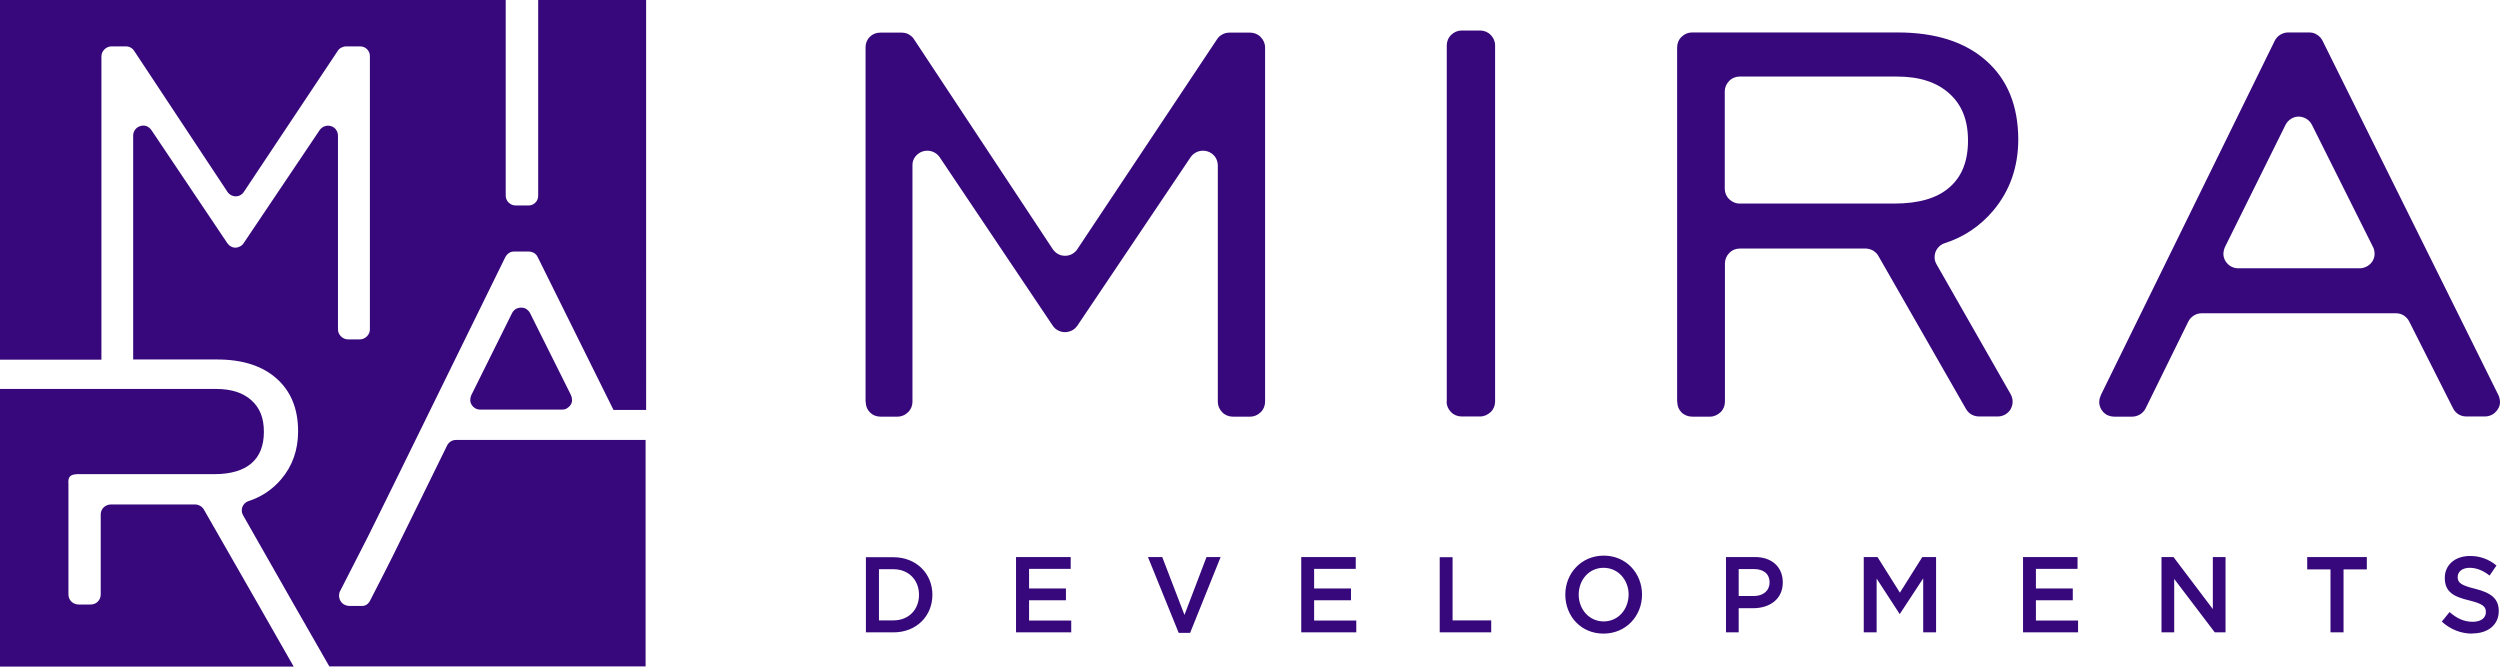 <?xml version="1.0" encoding="UTF-8"?>
<svg id="Layer_2" data-name="Layer 2" xmlns="http://www.w3.org/2000/svg" viewBox="0 0 141.73 37.8">
  <defs>
    <style>
      .cls-1 {
        fill: #37087c;
      }
    </style>
  </defs>
  <g id="Logo">
    <g id="Mira_Developments" data-name="Mira Developments">
      <path class="cls-1" d="M31.87,23.22c.1,0,.19-.02.27-.07.08-.05.15-.11.21-.2s.08-.17.08-.27c0-.1-.02-.19-.06-.28l-2.32-4.65c-.05-.09-.12-.17-.21-.23-.09-.06-.19-.08-.3-.08s-.21.03-.3.08c-.09.06-.16.13-.21.23l-2.31,4.65c-.04.09-.06.18-.06.28,0,.1.03.19.08.27.05.08.12.15.21.2.08.05.18.07.27.07h4.63Z"/>
      <path class="cls-1" d="M0,22.07v15.72h16.65l-2.02-3.54-3.07-5.36c-.05-.09-.12-.16-.21-.21-.09-.05-.18-.08-.28-.08h-4.79c-.15,0-.29.06-.4.16-.11.11-.17.25-.17.4v4.55c0,.15-.06.29-.17.4-.11.11-.25.16-.4.16h-.69c-.15,0-.29-.06-.4-.16-.11-.11-.17-.25-.17-.4v-6.26c-.03-.39.06-.55.5-.57h7.78c.92,0,1.62-.21,2.09-.61.47-.4.71-1,.71-1.79s-.23-1.36-.71-1.79c-.48-.43-1.14-.64-2-.64H0Z"/>
      <path class="cls-1" d="M36.61,24.94h-10.75c-.11,0-.21.03-.3.08-.09.06-.16.13-.21.23l-1.62,3.3h0c-1.69,3.44-1.4,2.87-2.76,5.52-.04.08-.11.16-.19.21-.08.05-.18.08-.27.07h-.71c-.1,0-.19-.03-.28-.07-.09-.05-.16-.12-.21-.2-.05-.08-.08-.18-.09-.27,0-.1.01-.2.05-.28l1.6-3.13h0l.47-.95,1.13-2.29h0s6.18-12.59,6.18-12.59c.05-.09.12-.17.21-.23.09-.06.19-.08.3-.08h.81c.1,0,.21.03.3.08.09.05.16.13.21.23l4.3,8.67h1.85V0h-6.12v11.09c0,.07-.01.15-.04.22-.03.07-.07.13-.12.18-.05.05-.11.09-.18.12-.07.03-.14.04-.22.04h-.71c-.15,0-.29-.06-.4-.16-.11-.11-.17-.25-.17-.4V0H0v20.39h5.75V3.2c0-.15.06-.29.17-.4.11-.11.25-.17.4-.17h.82c.09,0,.19.02.27.07.08.04.15.11.2.19l5.28,7.98c.05.08.12.14.2.19.08.04.17.07.27.07s.19-.02.27-.07c.08-.04.15-.11.2-.19l5.32-7.99c.05-.08.12-.14.2-.18s.17-.07.27-.07h.79c.07,0,.15.01.22.04.07.03.13.07.18.12.05.05.09.11.12.18.03.07.04.14.04.22v15.48c0,.15-.06.29-.17.4-.11.11-.25.17-.4.17h-.67c-.15,0-.29-.06-.4-.17-.11-.11-.17-.25-.17-.4V7.69c0-.12-.04-.24-.11-.34-.07-.1-.18-.17-.29-.2-.12-.04-.24-.03-.36.01-.11.04-.21.12-.28.22l-4.31,6.41c-.05.08-.12.14-.2.18-.08.04-.17.07-.26.07s-.18-.02-.26-.07c-.08-.04-.15-.11-.2-.18l-4.31-6.42c-.07-.1-.17-.18-.28-.22-.11-.04-.24-.04-.35,0-.12.03-.22.11-.29.2-.07.1-.11.21-.11.33v12.7h4.76c1.44,0,2.56.36,3.37,1.08.81.72,1.22,1.71,1.22,2.99,0,1.06-.32,1.97-.96,2.72-.49.58-1.13,1.01-1.86,1.24-.08.03-.15.07-.21.13-.06.06-.1.13-.13.2-.03.08-.04.16-.03.24,0,.08.03.16.07.23l2.8,4.92,2.09,3.65h17.93v-12.86Z"/>
      <path class="cls-1" d="M119.1,22.4l9.86-20.09c.07-.14.18-.26.31-.34.13-.08.29-.13.44-.13h1.21c.16,0,.31.04.44.13.13.08.24.2.31.34l9.97,20.09c.06.13.09.27.09.41,0,.14-.05.28-.13.4-.08.12-.18.22-.3.29-.13.07-.27.11-.41.11h-1.07c-.16,0-.31-.04-.44-.12s-.24-.2-.31-.34l-2.49-4.93c-.07-.14-.18-.25-.31-.34-.13-.08-.29-.12-.44-.12h-11.01c-.16,0-.31.04-.45.13-.13.08-.24.2-.31.34l-2.42,4.92c-.07.14-.18.26-.31.34-.13.08-.29.13-.44.13h-1.04c-.14,0-.28-.04-.41-.1-.12-.07-.23-.17-.3-.29-.08-.12-.12-.26-.13-.4,0-.14.02-.28.09-.41M126.89,15.21h6.89c.14,0,.28-.04.41-.11.13-.07.23-.17.31-.29.07-.12.12-.26.12-.4,0-.14-.02-.28-.09-.41l-3.46-6.92c-.07-.14-.18-.26-.31-.34-.13-.08-.29-.13-.44-.13s-.31.04-.44.13c-.13.08-.24.2-.31.34l-3.43,6.92c-.06.13-.09.27-.09.41,0,.14.05.28.12.4.08.12.18.22.3.29.13.07.27.11.41.11h0ZM95.08,22.77V2.68c0-.22.09-.44.25-.59.16-.16.37-.25.59-.25h11.66c2.14,0,3.81.53,5.02,1.6,1.21,1.07,1.81,2.55,1.82,4.45,0,1.57-.47,2.92-1.42,4.05-.73.87-1.68,1.51-2.76,1.85-.12.04-.22.1-.31.19-.09.09-.16.19-.2.3s-.06.24-.05.36c0,.12.05.24.11.35l4.2,7.36c.07.13.11.27.11.42,0,.15-.04.29-.11.42-.07.13-.18.23-.31.31-.13.07-.27.11-.42.11h-1.07c-.15,0-.29-.04-.42-.11-.13-.07-.23-.18-.31-.31l-4.97-8.68c-.07-.13-.18-.23-.31-.31-.13-.07-.27-.11-.42-.11h-7.13c-.22,0-.44.09-.59.25-.16.16-.25.37-.25.59v7.85c0,.22-.09.44-.25.59s-.37.25-.59.25h-1.02c-.11,0-.22-.02-.32-.06-.1-.04-.2-.1-.28-.18-.08-.08-.14-.17-.18-.27-.04-.1-.06-.21-.06-.32h0ZM97.78,10.7c0,.22.09.44.25.59.16.16.37.25.59.25h8.78c1.37,0,2.41-.3,3.11-.91.71-.61,1.06-1.49,1.06-2.66s-.35-2.03-1.06-2.67c-.71-.64-1.69-.96-2.97-.96h-8.92c-.22,0-.44.09-.59.25-.16.16-.25.37-.25.59v5.52ZM82.02,22.77V2.57c0-.22.09-.44.25-.59.16-.16.37-.25.59-.25h1.06c.22,0,.44.09.59.25.16.16.25.37.25.59v20.2c0,.22-.09.44-.25.59s-.37.25-.59.25h-1.07c-.22,0-.44-.09-.59-.25-.16-.16-.25-.37-.25-.59ZM49.07,22.77V2.68c0-.11.02-.22.06-.32.04-.1.1-.19.18-.27.08-.08.17-.14.27-.18.1-.04.21-.06.32-.06h1.22c.14,0,.28.03.4.1.12.07.23.16.3.28l7.86,11.89c.08.12.18.21.3.28s.26.1.4.1.28-.03.4-.1.23-.16.3-.28l7.92-11.9c.08-.12.18-.21.3-.27.12-.07.26-.1.4-.1h1.18c.22,0,.44.09.59.25.16.16.25.37.25.59v20.09c0,.22-.09.44-.25.59-.16.16-.37.25-.59.25h-1c-.22,0-.44-.09-.59-.25-.16-.16-.25-.37-.25-.59v-13.4c0-.18-.06-.36-.16-.5-.11-.14-.26-.25-.43-.3-.17-.05-.36-.05-.53.01-.17.06-.32.17-.42.32l-6.42,9.55c-.08.11-.18.21-.3.27-.12.06-.26.1-.4.1s-.27-.03-.4-.1c-.12-.06-.23-.16-.3-.27l-6.41-9.55c-.1-.15-.25-.26-.42-.32-.17-.06-.35-.06-.53-.01-.17.05-.32.16-.43.3-.11.14-.17.32-.16.5v13.4c0,.22-.09.44-.25.59-.16.16-.37.25-.59.25h-.98c-.11,0-.22-.02-.32-.06-.1-.04-.19-.1-.27-.18-.08-.08-.14-.17-.18-.27s-.06-.21-.06-.32Z"/>
      <path class="cls-1" d="M140.17,35.91c.87,0,1.49-.48,1.49-1.27,0-.72-.46-1.04-1.34-1.26-.8-.2-.99-.34-.99-.67,0-.29.25-.52.68-.52.38,0,.76.15,1.13.44l.39-.57c-.43-.36-.96-.55-1.51-.54-.83,0-1.42.5-1.42,1.24,0,.8.5,1.07,1.39,1.28.77.19.94.35.94.66,0,.34-.29.55-.74.55-.52,0-.91-.2-1.32-.55l-.44.54c.48.44,1.1.69,1.74.68M132.12,35.85h.74v-3.57h1.32v-.7h-3.38v.7h1.32v3.57ZM122.54,35.85h.72v-3.03l2.3,3.03h.61v-4.27h-.72v2.95l-2.23-2.95h-.68v4.27ZM114.69,35.85h3.12v-.67h-2.39v-1.15h2.09v-.67h-2.09v-1.11h2.36v-.67h-3.09v4.27ZM105.67,35.85h.72v-3.05l1.3,2h.02l1.32-2.01v3.06h.73v-4.27h-.78l-1.27,2.02-1.27-2.02h-.78v4.27ZM98.57,33.8v-1.54h.85c.55,0,.9.26.9.76,0,.46-.35.77-.9.77h-.85ZM97.84,35.85h.73v-1.37h.83c.91,0,1.67-.5,1.67-1.46,0-.87-.61-1.44-1.58-1.44h-1.64v4.27ZM90.92,35.23c-.83,0-1.42-.69-1.42-1.52s.58-1.52,1.41-1.52,1.42.69,1.42,1.52c-.01.84-.59,1.52-1.42,1.52h0ZM90.91,35.92c1.28,0,2.18-1.01,2.18-2.21s-.89-2.21-2.17-2.21-2.18,1.01-2.18,2.21c0,1.21.88,2.21,2.16,2.21h0ZM81.62,35.85h2.92v-.68h-2.19v-3.58h-.73v4.27ZM73.77,35.85h3.12v-.67h-2.39v-1.15h2.09v-.67h-2.09v-1.11h2.36v-.67h-3.09v4.27ZM66.83,35.88h.64l1.73-4.3h-.8l-1.25,3.28-1.26-3.28h-.81l1.74,4.29ZM57.61,35.85h3.12v-.67h-2.39v-1.15h2.09v-.67h-2.09v-1.11h2.36v-.67h-3.1v4.27ZM49.83,35.17v-2.9h.82c.87,0,1.45.62,1.45,1.45s-.57,1.45-1.45,1.45h-.82ZM49.1,35.85h1.55c1.31,0,2.21-.93,2.21-2.13s-.91-2.13-2.21-2.13h-1.56v4.27Z"/>
    </g>
  </g>
</svg>